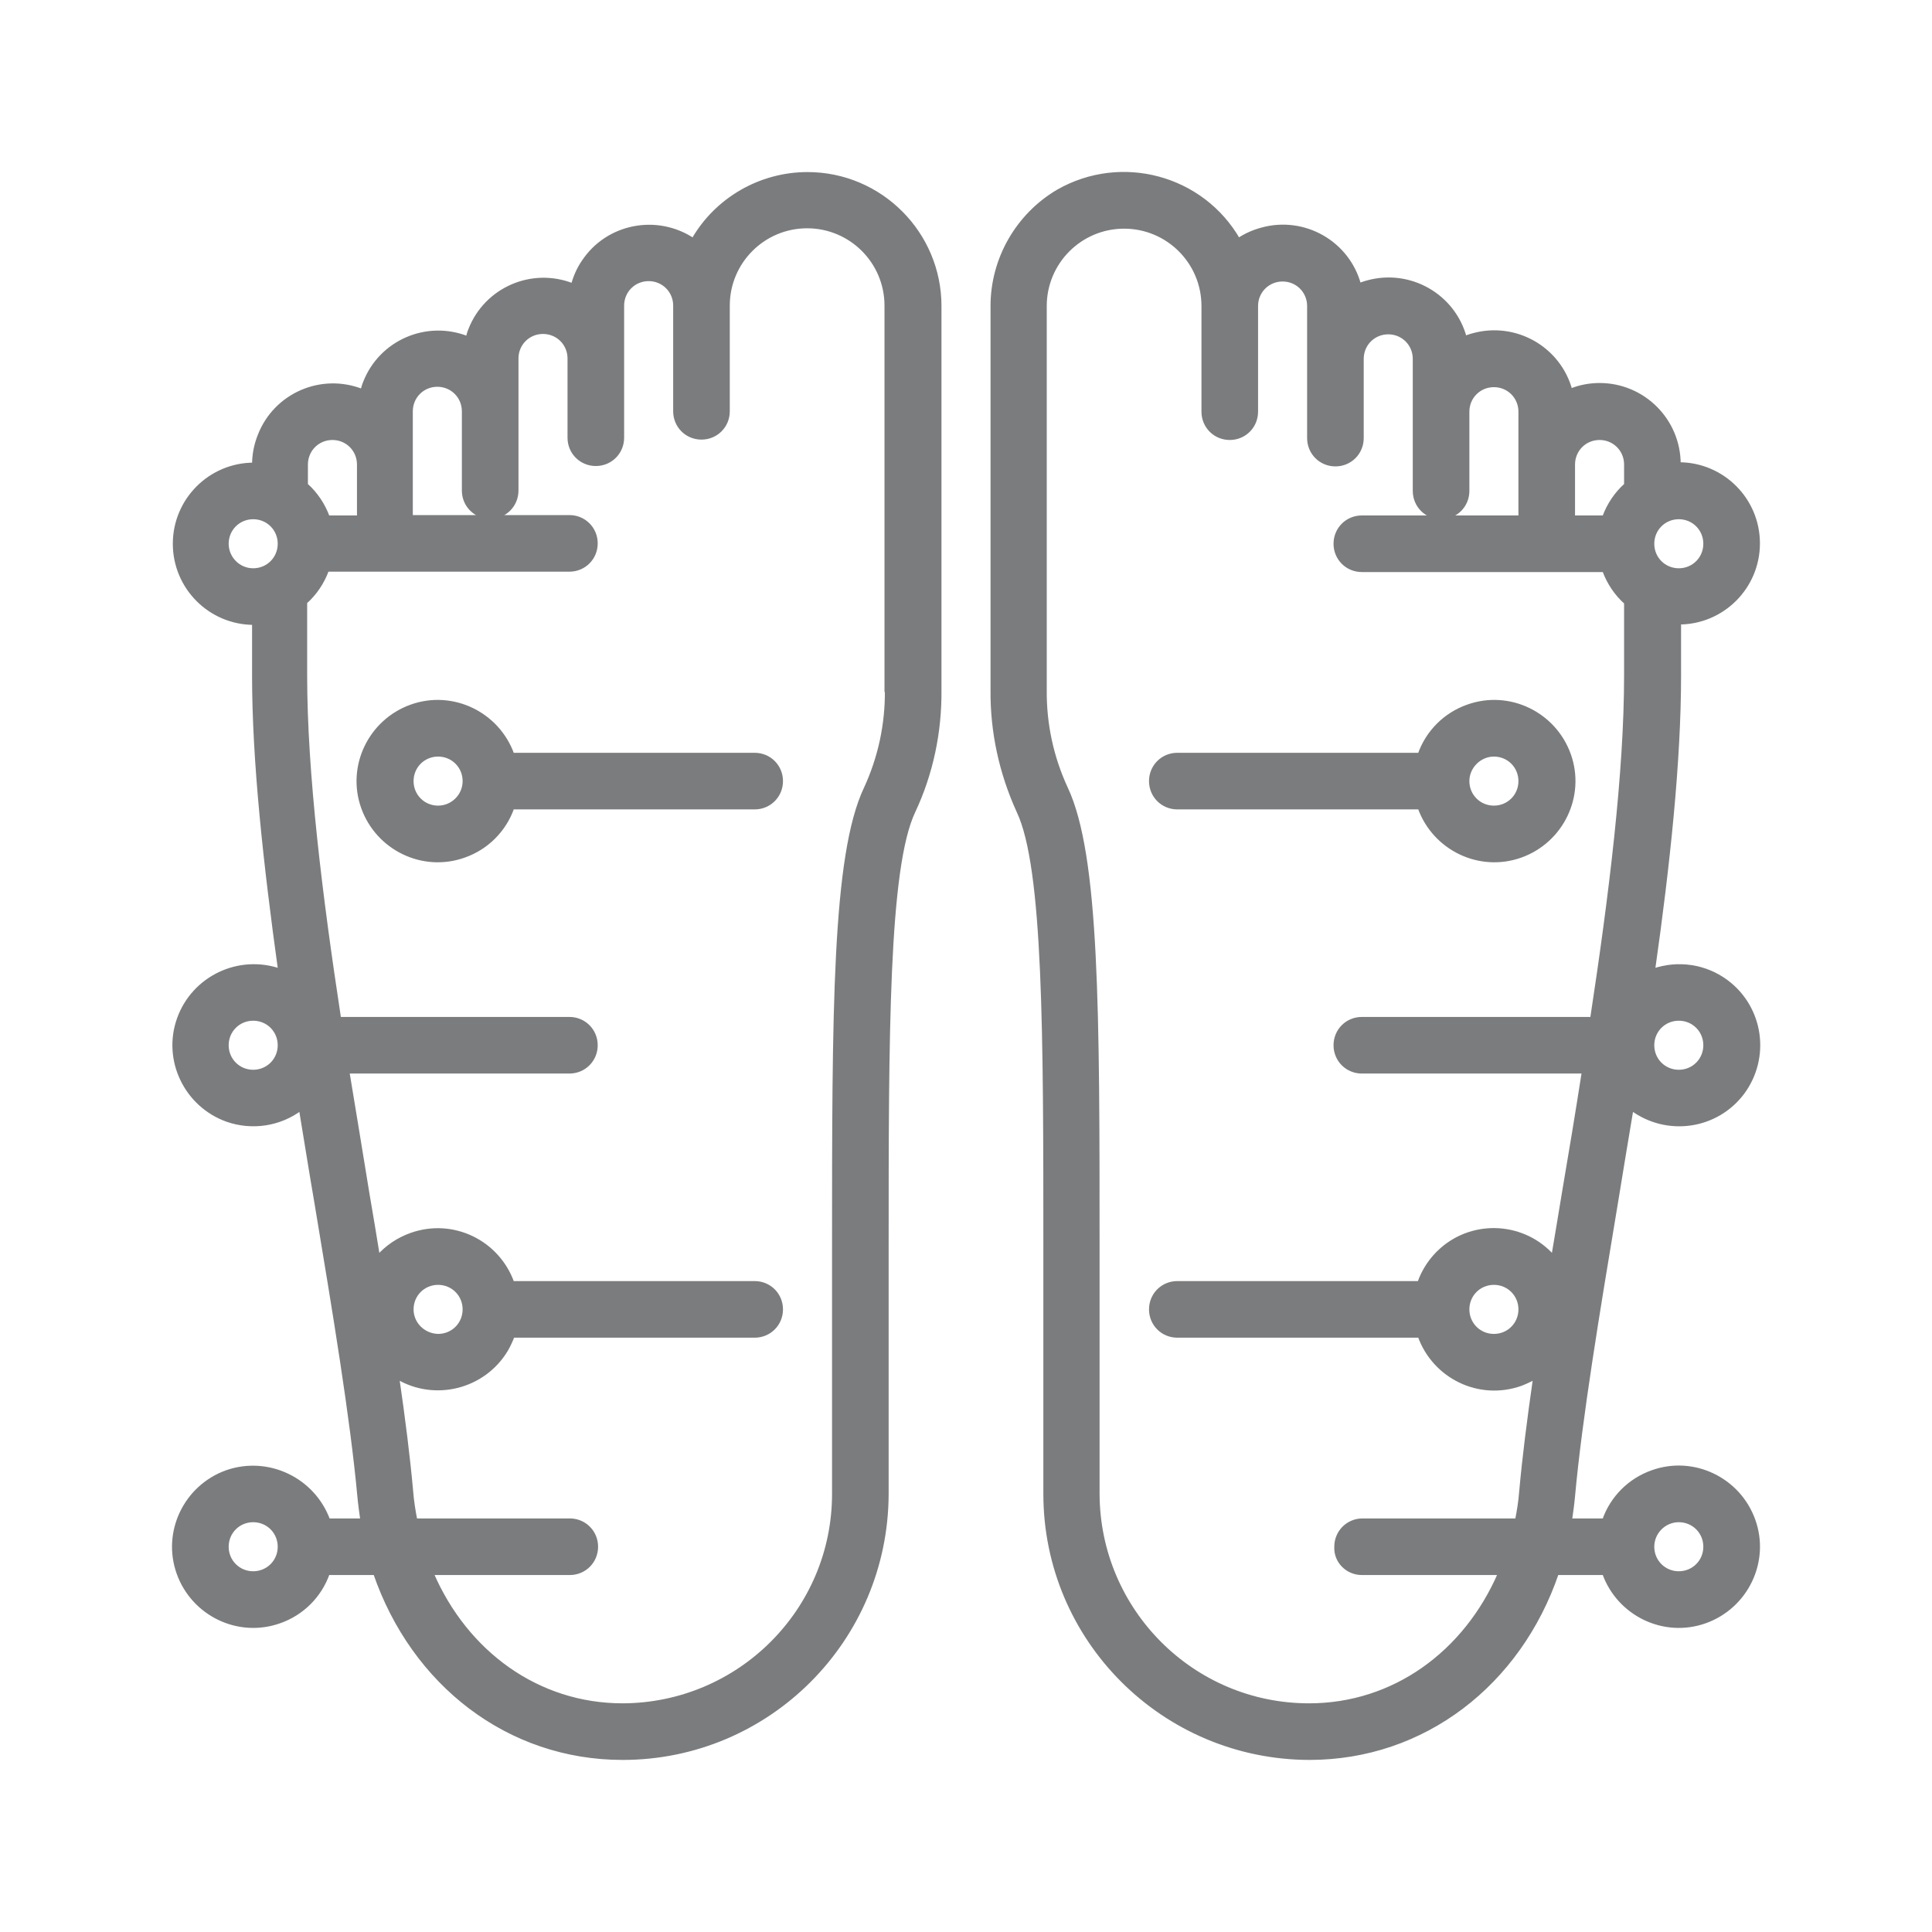 <?xml version="1.0" encoding="utf-8"?>
<!-- Generator: Adobe Illustrator 24.0.1, SVG Export Plug-In . SVG Version: 6.00 Build 0)  -->
<svg version="1.1" id="Outline" xmlns="http://www.w3.org/2000/svg" xmlns:xlink="http://www.w3.org/1999/xlink" x="0px" y="0px"
	 viewBox="0 0 512 512" style="enable-background:new 0 0 512 512;" xml:space="preserve">
<style type="text/css">
	.st0{fill:#7B7C7D;stroke:#7B7C7D;stroke-miterlimit:10;}
</style>
<path class="st0" d="M444.9,165c11.6,0,21-9.4,21-21c0-11.6-9.4-21-21-21c0-11.6-9.4-21-21-21c-2.6,0-5.3,0.5-7.7,1.5
	c-3-11.2-14.6-17.8-25.8-14.7c-0.8,0.2-1.5,0.5-2.2,0.7c-3-11.2-14.6-17.8-25.8-14.7c-0.8,0.2-1.5,0.5-2.2,0.7
	c-3-11.2-14.6-17.8-25.8-14.7c-2.2,0.6-4.3,1.5-6.2,2.8c-9.6-16.7-31-22.5-47.8-12.9C269.7,57,263,68.6,263,81.1v101.8
	c-0.1,11.1,2.3,22,6.9,32.1c7.1,14.9,7.1,59.5,7.1,115.9l0,65c0,38.6,31.3,69.9,70,70c30.3,0,55.6-19.7,65.6-49h12.5
	c3.9,10.9,15.9,16.7,26.8,12.8c10.9-3.9,16.7-15.9,12.8-26.8s-15.9-16.7-26.8-12.8c-6,2.1-10.7,6.8-12.8,12.8h-9
	c0.3-2.1,0.6-4.2,0.8-6.4c1.9-20.8,6.5-48.5,11.4-77.9c1.3-8.1,2.7-16.4,4.1-24.8c9.3,6.9,22.4,5.1,29.4-4.2
	c6.9-9.3,5.1-22.4-4.2-29.4c-5.6-4.2-12.9-5.3-19.5-3c4-28.1,6.9-55.5,6.9-78.1V165z M444.9,402.9c3.9,0,7,3.1,7,7c0,3.9-3.1,7-7,7
	c-3.9,0-7-3.1-7-7C437.9,406.1,441,402.9,444.9,402.9z M451.9,144.1c0,3.9-3.1,7-7,7c-3.9,0-7-3.1-7-7c0-3.9,3.1-7,7-7
	C448.8,137.1,451.9,140.2,451.9,144.1z M423.9,116.1c3.9,0,7,3.1,7,7v5.4c-2.6,2.3-4.6,5.3-5.8,8.6h-8.2v-14
	C416.9,119.2,420,116.1,423.9,116.1z M360.9,416.9h36.6c-9.1,21.1-28.1,35-50.6,35c-30.9,0-55.9-25.1-56-56v-65
	c0-62.7,0-104.2-8.4-122c-3.8-8.2-5.7-17.1-5.6-26.1V81.1c0-11.6,9.4-21,21-21c11.6,0,21,9.4,21,21v28c0,3.9,3.1,7,7,7
	c3.9,0,7-3.1,7-7v-28c0-3.9,3.1-7,7-7c3.9,0,7,3.1,7,7v35c0,3.9,3.1,7,7,7c3.9,0,7-3.1,7-7v-21c0-3.9,3.1-7,7-7c3.9,0,7,3.1,7,7v35
	c0,3.9,3.1,7,7,7c3.9,0,7-3.1,7-7v-21c0-3.9,3.1-7,7-7c3.9,0,7,3.1,7,7v28h-42c-3.9,0-7,3.1-7,7c0,3.9,3.1,7,7,7h64.2
	c1.2,3.3,3.2,6.3,5.8,8.6V179c0,25.8-4,58.2-9,91h-61c-3.9,0-7,3.1-7,7c0,3.9,3.1,7,7,7h58.8c-1.7,10.9-3.5,21.8-5.3,32.3
	c-0.9,5.7-1.9,11.3-2.8,16.8c-7.6-8.7-20.9-9.6-29.6-1.9c-2.7,2.4-4.7,5.4-5.9,8.8H312c-3.9,0-7,3.1-7,7c0,3.9,3.1,7,7,7h64.2
	c3.9,10.9,15.8,16.7,26.8,12.8c1.3-0.5,2.6-1.1,3.8-1.8c-1.6,11.1-2.9,21.3-3.7,30.3c-0.2,2.6-0.6,5.1-1.1,7.6h-40.9
	c-3.9,0-7,3.1-7,7C353.9,413.8,357.1,416.9,360.9,416.9z M402.9,347c0,3.9-3.1,7-7,7c-3.9,0-7-3.1-7-7c0-3.9,3.1-7,7-7
	C399.8,340,402.9,343.1,402.9,347z M444.9,270c3.9,0,7,3.1,7,7c0,3.9-3.1,7-7,7c-3.9,0-7-3.1-7-7C437.9,273.1,441,270,444.9,270z"/>
<path class="st0" d="M312,214h64.2c3.9,10.9,15.9,16.7,26.8,12.8c10.9-3.9,16.7-15.9,12.8-26.8s-15.9-16.7-26.8-12.8
	c-6,2.1-10.7,6.8-12.8,12.8H312c-3.9,0-7,3.1-7,7S308.1,214,312,214z M395.9,200c3.9,0,7,3.1,7,7s-3.1,7-7,7c-3.9,0-7-3.1-7-7
	C388.9,203.2,392.1,200,395.9,200z"/>
<path class="st0" d="M214,46.1c-12.5,0-24.1,6.7-30.3,17.5c-9.6-6.4-22.7-3.9-29.1,5.8c-1.3,1.9-2.2,4-2.8,6.2
	c-10.8-4.3-23,1-27.2,11.8c-0.3,0.7-0.5,1.5-0.7,2.2c-10.8-4.3-23,1-27.2,11.8c-0.3,0.7-0.5,1.5-0.7,2.2c-10.8-4.3-23,1-27.2,11.8
	c-1,2.5-1.5,5.1-1.5,7.7c-11.6,0-21,9.4-21,21c0,11.6,9.4,21,21,21v14c0,22.7,3,50,6.9,78.1c-10.9-3.8-22.9,1.9-26.8,12.8
	s1.9,22.9,12.8,26.8c6.6,2.3,13.9,1.2,19.5-3c1.4,8.4,2.7,16.7,4.1,24.8c4.9,29.4,9.5,57.2,11.4,77.9c0.2,2.2,0.5,4.3,0.8,6.4h-9
	C83,392,71,386.3,60.1,390.1C49.2,394,43.4,406,47.3,416.9s15.9,16.7,26.8,12.8c6-2.1,10.7-6.8,12.8-12.8h12.5
	c10.1,29.3,35.3,49,65.6,49c38.6,0,69.9-31.3,70-70v-65c0-56.4,0-101,7.1-115.9c4.7-10,7-21,6.9-32.1V81.1
	C249,61.8,233.3,46.1,214,46.1z M67.1,416.9c-3.9,0-7-3.1-7-7c0-3.9,3.1-7,7-7c3.9,0,7,3.1,7,7C74.1,413.8,71,416.9,67.1,416.9z
	 M81.1,123.1c0-3.9,3.1-7,7-7s7,3.1,7,7v14h-8.2c-1.2-3.3-3.2-6.3-5.8-8.6V123.1z M60.1,144.1c0-3.9,3.1-7,7-7c3.9,0,7,3.1,7,7
	c0,3.9-3.1,7-7,7C63.2,151.1,60.1,147.9,60.1,144.1z M67.1,284c-3.9,0-7-3.1-7-7c0-3.9,3.1-7,7-7c3.9,0,7,3.1,7,7
	C74.1,280.9,71,284,67.1,284z M235,182.9c0.1,9-1.8,17.9-5.6,26.1c-8.4,17.8-8.4,59.2-8.4,121.9l0,65c0,30.9-25.1,55.9-56,56
	c-22.5,0-41.5-13.9-50.6-35h36.6c3.9,0,7-3.1,7-7c0-3.9-3.1-7-7-7h-40.9c-0.5-2.5-0.9-5.1-1.1-7.6c-0.8-9-2.1-19.3-3.7-30.3
	c9.9,5.9,22.8,2.7,28.8-7.2c0.7-1.2,1.3-2.5,1.8-3.8H200c3.9,0,7-3.1,7-7c0-3.9-3.1-7-7-7h-64.2c-3.9-10.9-15.8-16.7-26.8-12.8
	c-3.4,1.2-6.4,3.2-8.8,5.9c-0.9-5.5-1.8-11.1-2.8-16.8c-1.7-10.5-3.5-21.4-5.3-32.3h58.8c3.9,0,7-3.1,7-7c0-3.9-3.1-7-7-7h-61
	c-5-32.7-9-65.2-9-91v-19.4c2.6-2.3,4.6-5.3,5.8-8.6h64.2c3.9,0,7-3.1,7-7c0-3.9-3.1-7-7-7h-42v-28c0-3.9,3.1-7,7-7s7,3.1,7,7v21
	c0,3.9,3.1,7,7,7c3.9,0,7-3.1,7-7v-35c0-3.9,3.1-7,7-7s7,3.1,7,7v21c0,3.9,3.1,7,7,7s7-3.1,7-7v-35c0-3.9,3.1-7,7-7c3.9,0,7,3.1,7,7
	v28c0,3.9,3.1,7,7,7s7-3.1,7-7v-28c0-11.6,9.4-21,21-21s21,9.4,21,21V182.9z M109.1,347c0-3.9,3.1-7,7-7s7,3.1,7,7c0,3.9-3.1,7-7,7
	C112.2,353.9,109.1,350.8,109.1,347z"/>
<path class="st0" d="M200,200h-64.2c-3.9-10.9-15.9-16.7-26.8-12.8c-10.9,3.9-16.7,15.9-12.8,26.8s15.9,16.7,26.8,12.8
	c6-2.1,10.7-6.8,12.8-12.8H200c3.9,0,7-3.1,7-7S203.9,200,200,200z M116.1,214c-3.9,0-7-3.1-7-7s3.1-7,7-7s7,3.1,7,7
	C123.1,210.9,119.9,214,116.1,214z"/>
</svg>
